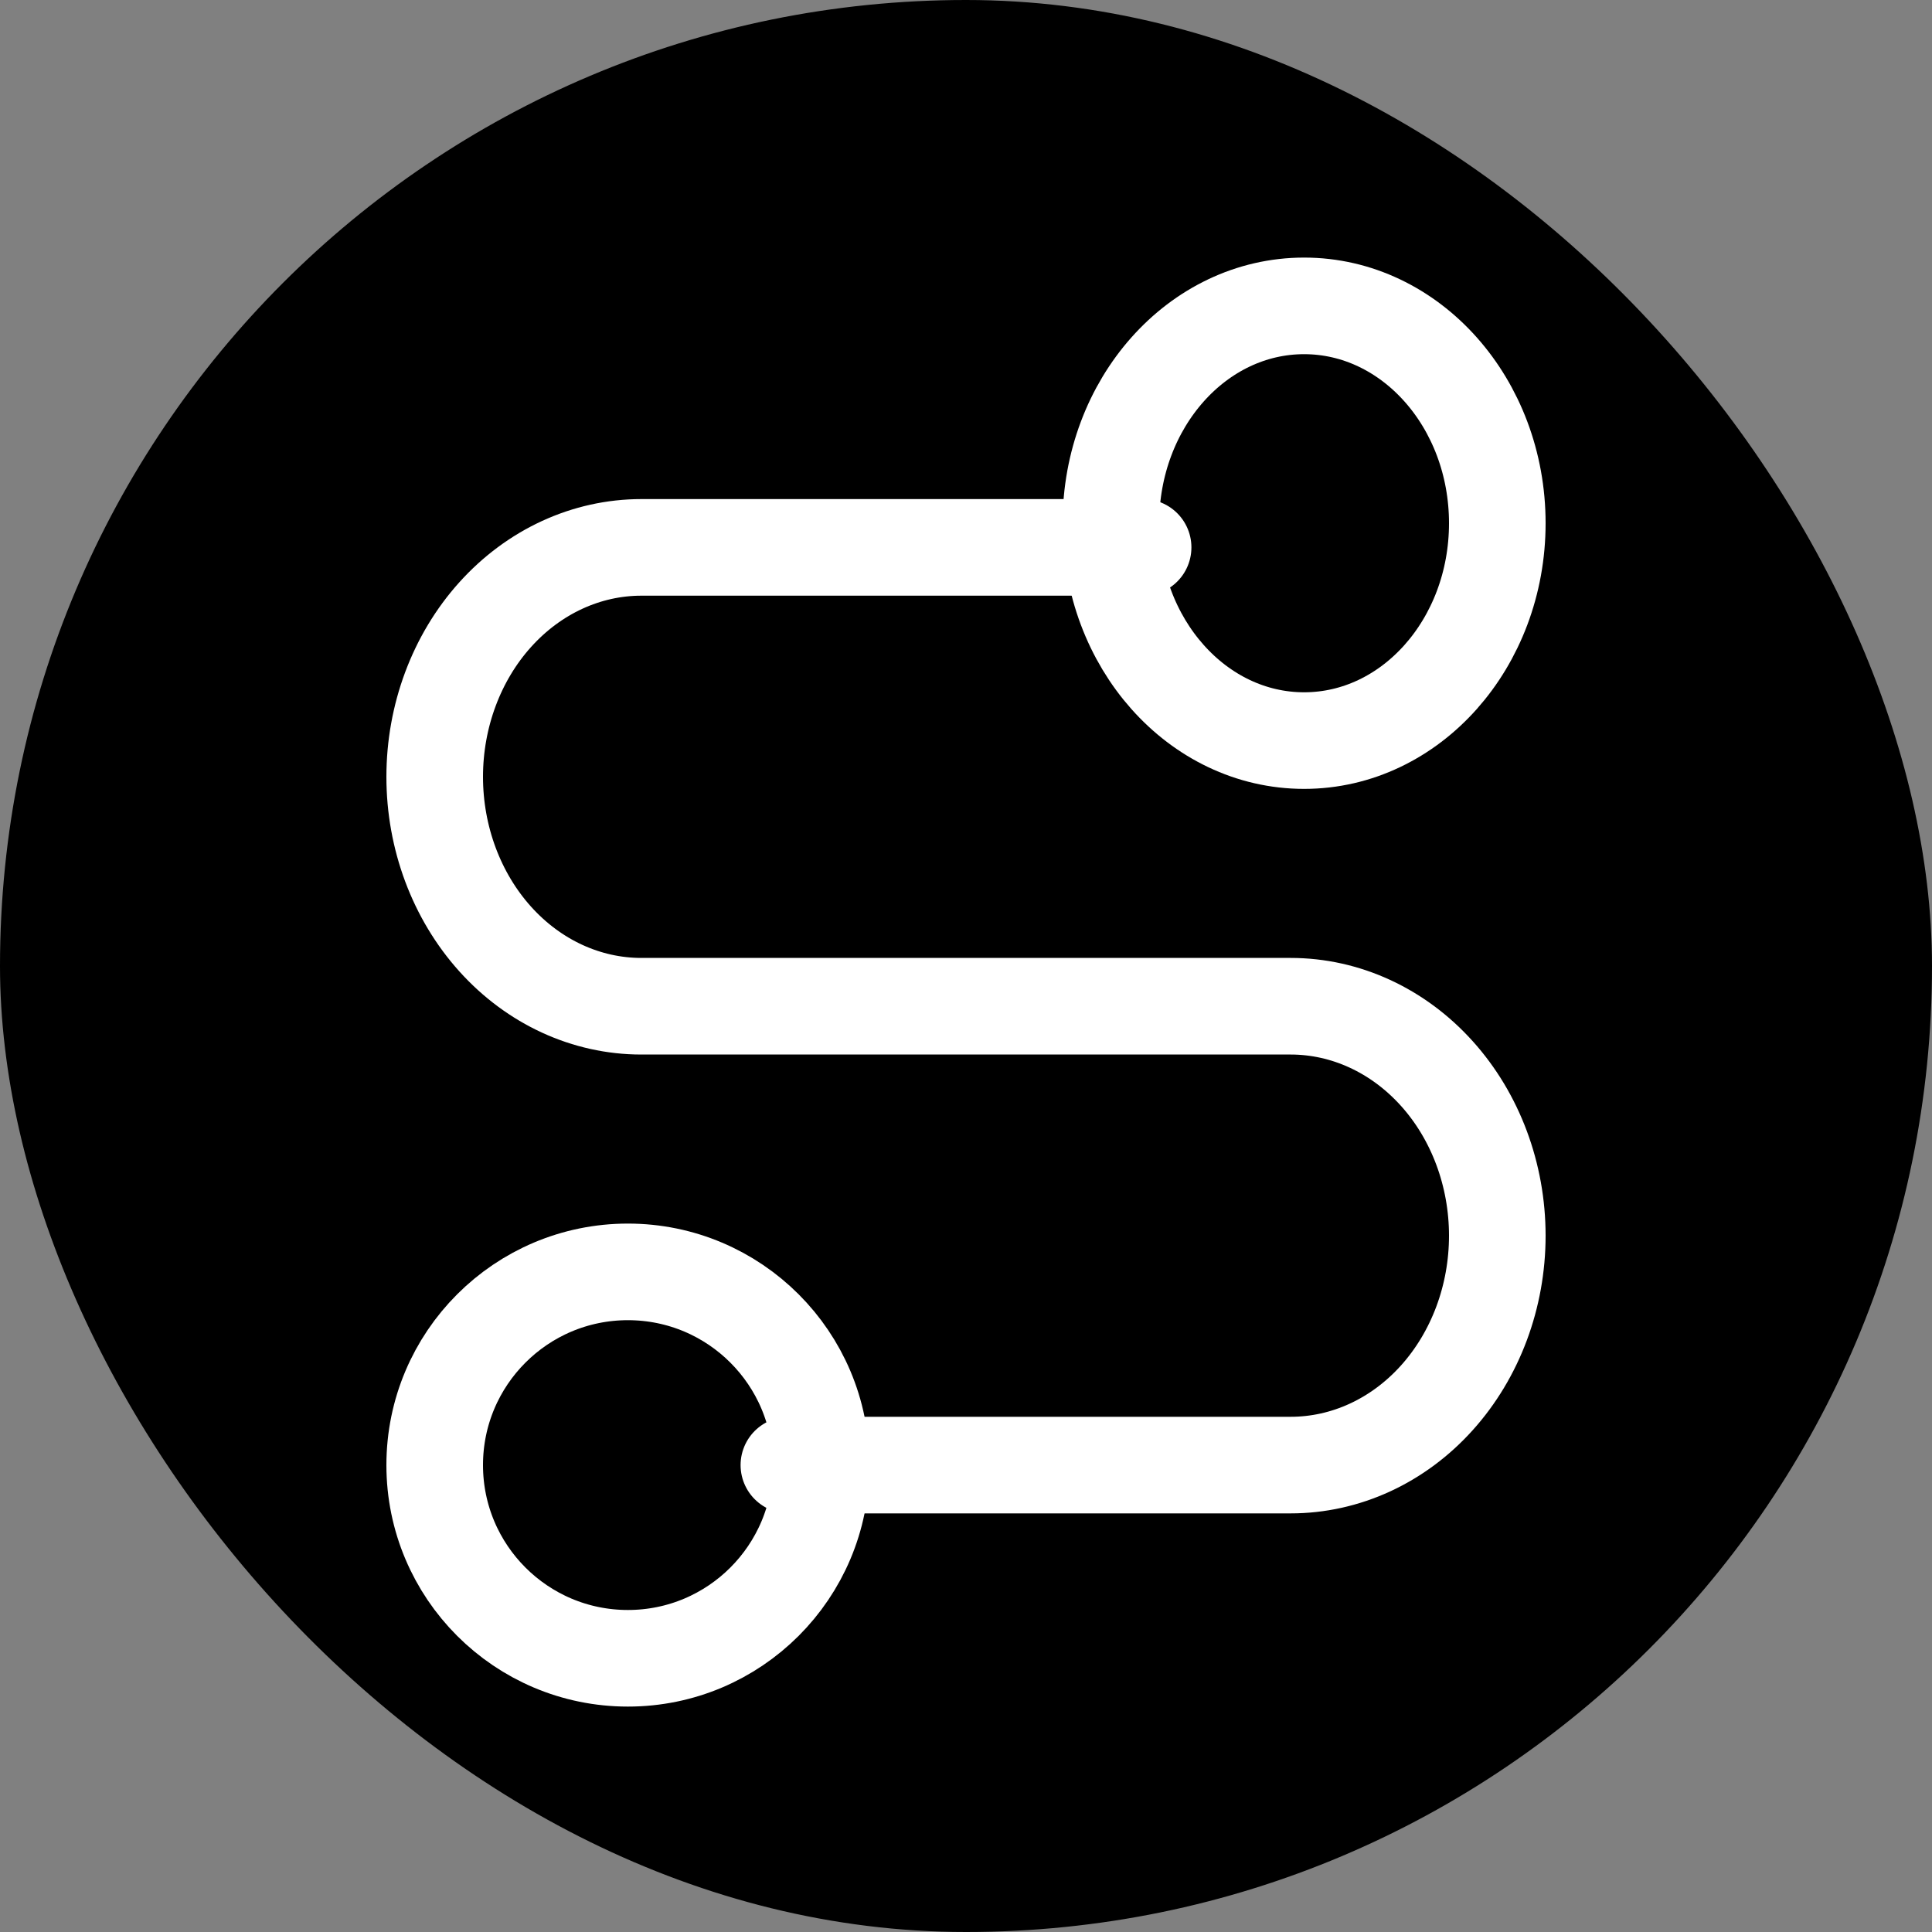 <svg width="40" height="40" viewBox="0 0 40 40" fill="none" xmlns="http://www.w3.org/2000/svg">
<rect x="0" y="0" width="40" height="40" fill="#808080" stroke="none"/>
<rect width="40" height="40" rx="20" fill="black"/>
<path d="M13 34.333C15.209 34.333 17 32.542 17 30.333C17 28.124 15.209 26.333 13 26.333C10.791 26.333 9 28.124 9 30.333C9 32.542 10.791 34.333 13 34.333Z" stroke="white" stroke-width="2" stroke-linecap="round" stroke-linejoin="round"/>
<path d="M16.333 30.333H26.722C27.857 30.333 28.945 29.833 29.747 28.942C30.549 28.051 31 26.843 31 25.583C31 24.324 30.549 23.115 29.747 22.225C28.945 21.334 27.857 20.833 26.722 20.833H13.278C12.143 20.833 11.055 20.333 10.253 19.442C9.451 18.551 9 17.343 9 16.083C9 14.824 9.451 13.615 10.253 12.725C11.055 11.834 12.143 11.333 13.278 11.333H23.667" stroke="white" stroke-width="2" stroke-linecap="round" stroke-linejoin="round"/>
<path d="M27 15.333C29.209 15.333 31 13.319 31 10.833C31 8.348 29.209 6.333 27 6.333C24.791 6.333 23 8.348 23 10.833C23 13.319 24.791 15.333 27 15.333Z" stroke="white" stroke-width="2" stroke-linecap="round" stroke-linejoin="round"/>
</svg>
